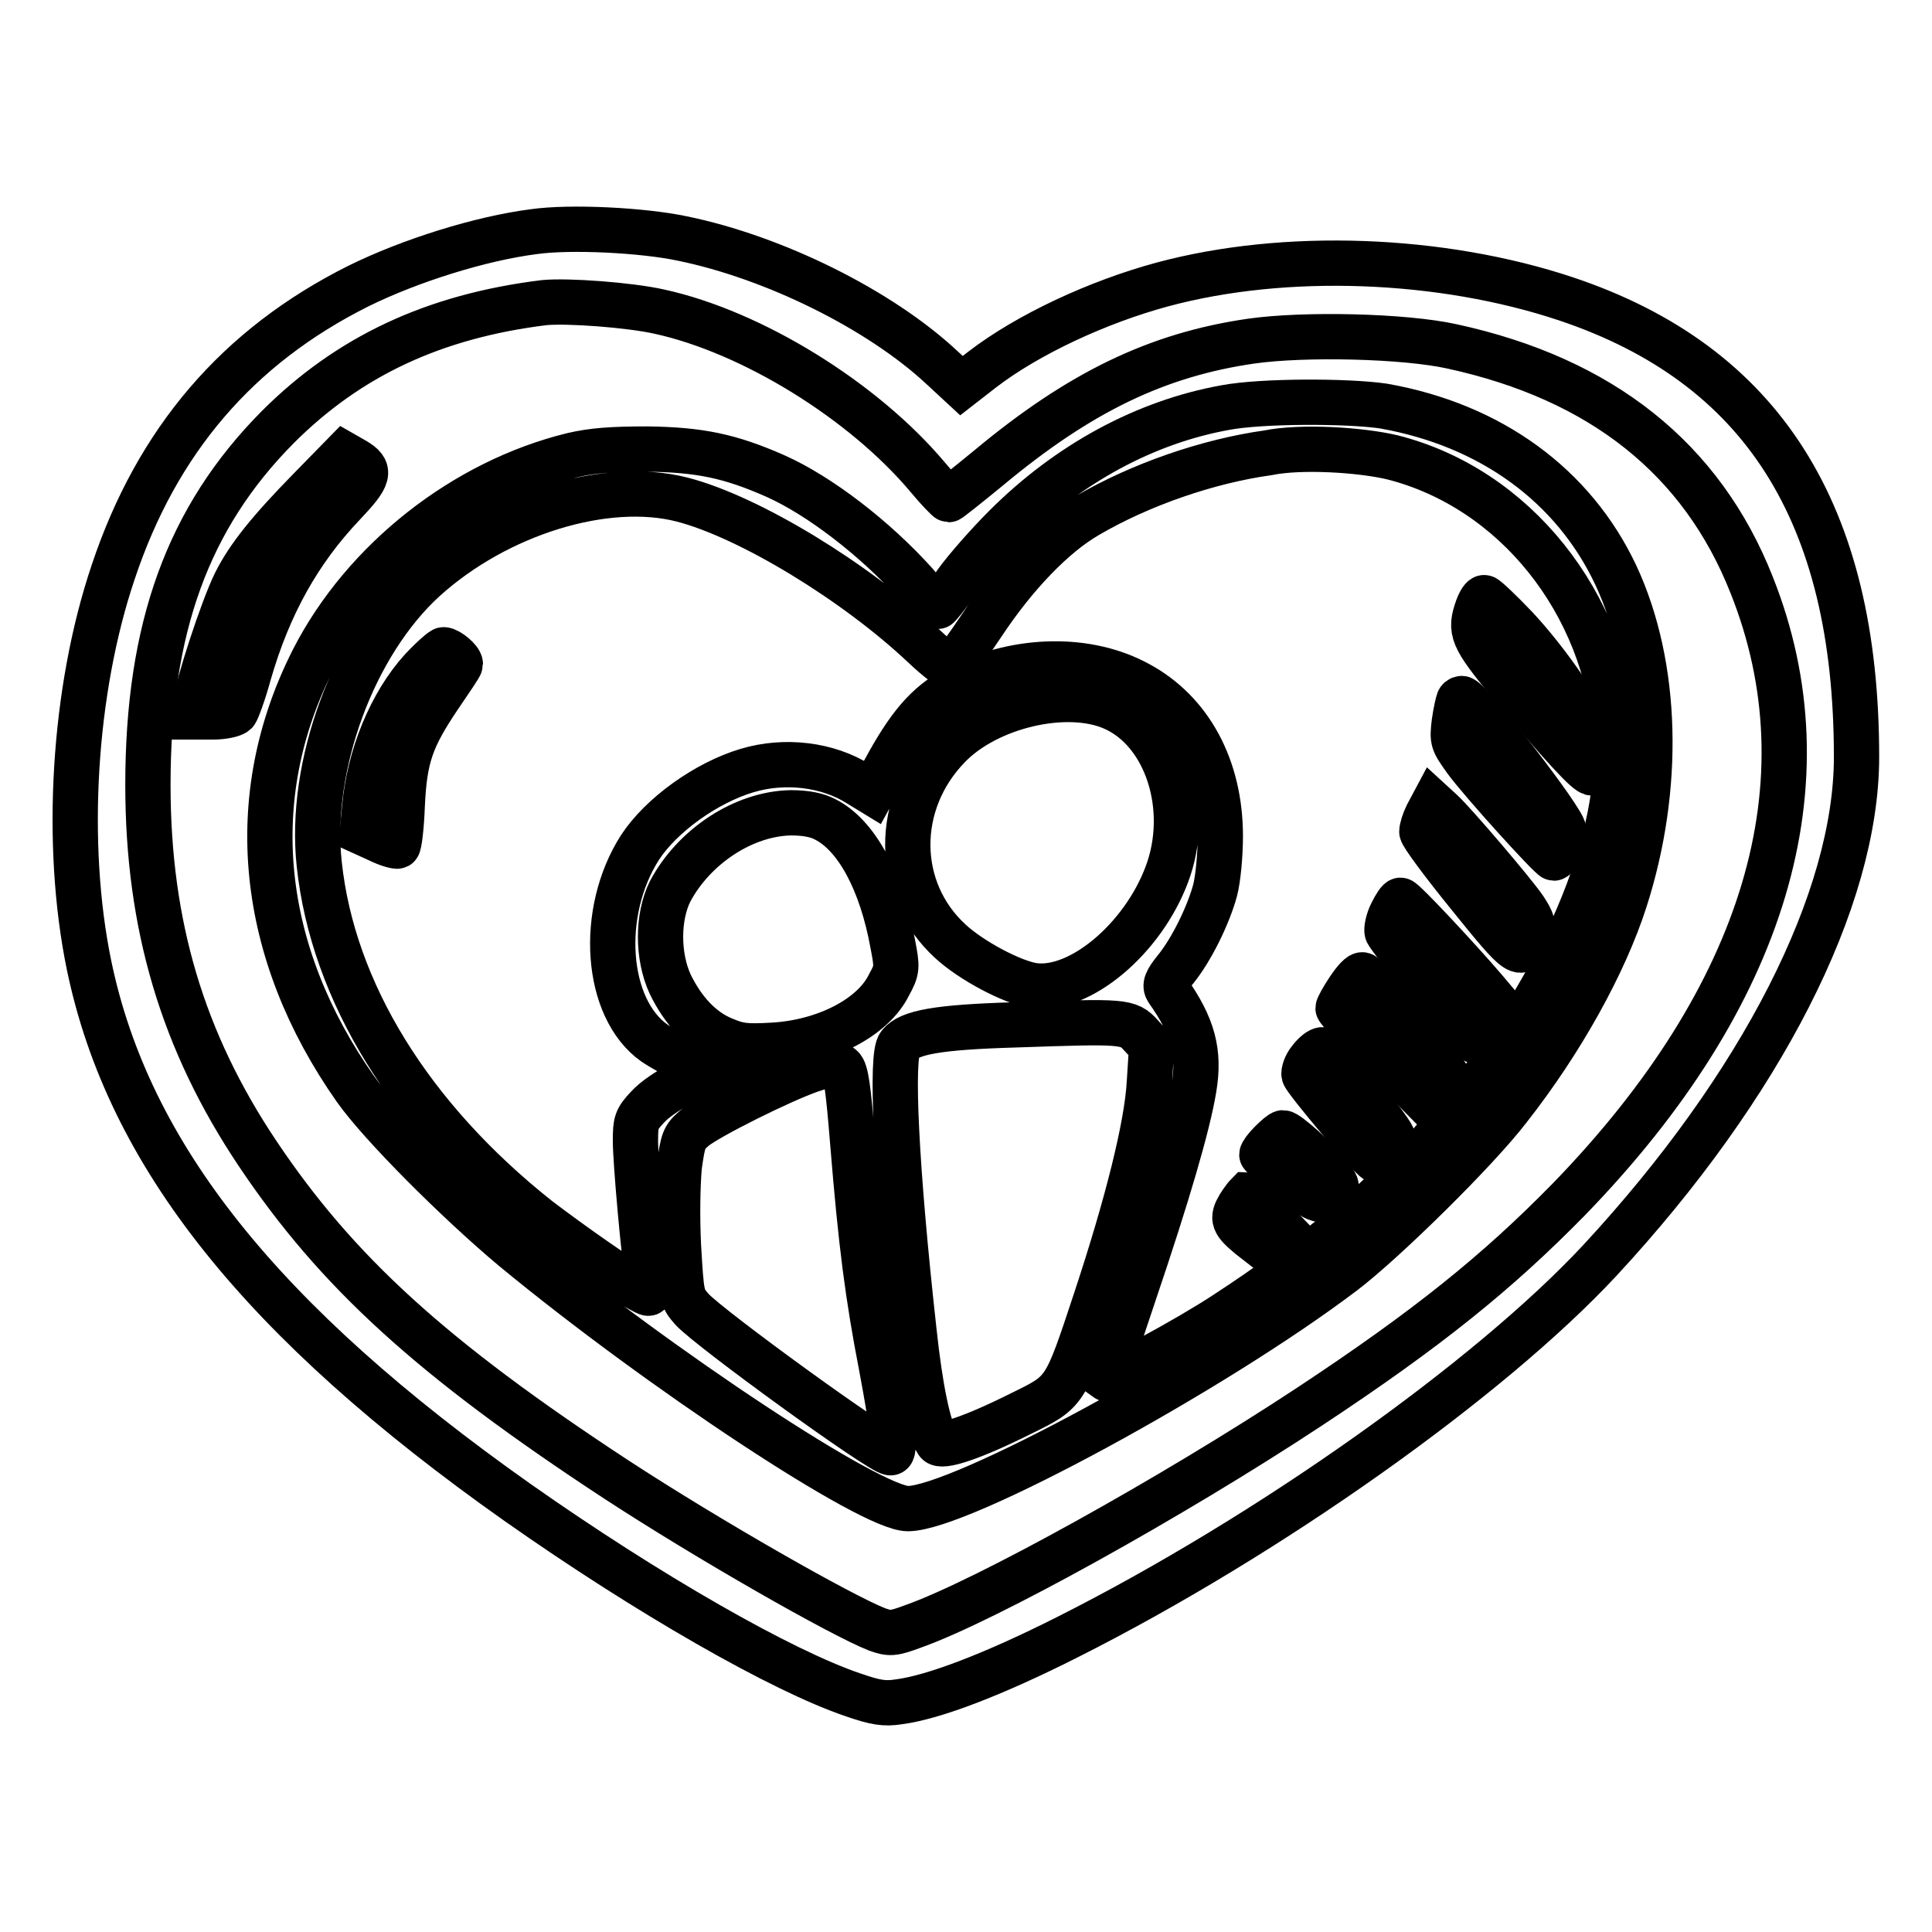 <?xml version="1.0" encoding="utf-8"?>
<!-- Svg Vector Icons : http://www.onlinewebfonts.com/icon -->
<!DOCTYPE svg PUBLIC "-//W3C//DTD SVG 1.1//EN" "http://www.w3.org/Graphics/SVG/1.1/DTD/svg11.dtd">
<svg version="1.1" xmlns="http://www.w3.org/2000/svg" xmlns:xlink="http://www.w3.org/1999/xlink" x="0px" y="0px" viewBox="0 0 256 256" enable-background="new 0 0 256 256" xml:space="preserve">
<g><g><g><path stroke-width="6" fill-opacity="0" stroke="#000000"  d="M70.7,30.7c-7,0.9-16.3,3.8-23.2,7.2c-16,8-26.7,20.5-32.5,37.9c-5.3,15.7-6.5,36.1-3.2,52.1c5.2,25.1,22.8,47.2,56.8,71.2c17.2,12.1,35,22.3,44.5,25.5c2.9,1,4.1,1.2,6,0.9c4.6-0.6,12.5-3.6,22.4-8.6c26.6-13.4,55.8-34.1,70.5-49.9c21.4-23.1,34-47.8,34-66.7c0-32.3-12.5-52-38.5-60.7c-16.5-5.5-37.2-6.3-53.5-1.9c-8.5,2.3-17.8,6.6-23.9,11.3l-2.7,2.1l-2.7-2.5c-8.2-7.6-22.1-14.5-34.3-17C85.2,30.5,75.6,30,70.7,30.7z M87.4,41.3c12.3,2.7,27,11.8,35.5,21.9c1.4,1.7,2.7,3,2.8,3c0.1,0,2.5-1.9,5.3-4.2c12-10,22.3-15,34.8-16.8c7-1,20.3-0.7,26.6,0.7c19.8,4.3,33.1,14.9,39.7,31.6c10.4,26.1,1.9,54.5-24.2,81.4c-9.5,9.7-18.8,17.2-34.4,27.5c-18.2,12-42.9,25.7-52.5,29.1c-2.7,1-3.1,1-4.8,0.4C111.4,214,94,204.1,81.6,196c-24.4-16-37-27.5-47.5-43.2C24.2,138,19.6,122.6,19.6,104c0-20.8,5.3-35.4,17.2-47.4c9.4-9.4,20.7-14.7,35.3-16.5C75.2,39.8,83.4,40.4,87.4,41.3z"/><path stroke-width="6" fill-opacity="0" stroke="#000000"  d="M162.4,54c-10.6,1.9-20.8,7.4-29.2,15.8c-2.3,2.3-5.2,5.6-6.5,7.4c-1.2,1.8-2.4,3.2-2.5,3.2c-0.1,0-1.5-1.4-2.9-3.1c-5.4-6-12.7-11.6-18.5-14.2c-6.1-2.7-10.1-3.5-17-3.6c-4.8,0-7.3,0.2-9.9,0.8c-14.4,3.5-27.7,14-34.4,27.1c-9.3,18.3-7.2,38.7,5.6,56.9c3.4,4.8,13.5,14.9,20.9,21.1c19.5,16.1,47.4,34.5,52.3,34.5c6.9,0,40.4-18.2,57.7-31.3c5.4-4.1,17.7-16.2,21.9-21.7c7-8.9,12.7-19.2,15.4-27.6c4.8-14.9,4.4-31.1-1.2-43.1c-5.6-11.9-16.6-19.9-30.8-22.4C178.5,53.1,167.2,53.1,162.4,54z M184.5,60.6c16.2,4.1,28.3,19.3,29.6,36.9c1.1,15-8.5,36-24.8,54.3c-6.8,7.6-15.4,14.8-26.9,22.3c-5,3.3-15.4,8.9-15.8,8.6c0-0.1,1.6-5.2,3.7-11.4c4.4-13,7.1-22.2,7.9-27.1c0.8-4.8-0.1-8.2-3.5-13c-0.4-0.6-0.2-1.2,1.1-2.8c2.1-2.6,4.3-7.1,5.2-10.4c0.4-1.5,0.7-4.7,0.7-7.2c0-9.1-4-16.5-10.9-20.2c-6.6-3.6-15.7-3.5-23.5,0.3c-4,2-6.4,4.6-9.5,10.1l-2.2,4l-1.8-1.1c-4.1-2.6-9.8-3.3-14.8-1.8c-5.4,1.6-11.4,5.9-14.2,10.2c-5.5,8.6-4.6,21.3,1.9,25.9c1.2,0.8,3.4,2,4.7,2.6l2.6,1.1l-3.3,1.5c-2,0.9-4,2.3-4.9,3.3c-1.5,1.6-1.6,2-1.6,4.5c0,2.6,1.1,15.2,1.7,18.6c0.3,1.8,0.3,1.8-0.8,1.2c-2.4-1.2-9.6-6.3-13.8-9.5c-16.9-13.4-27.2-30.1-29-47c-1.4-13,4.5-29.1,13.9-37.7c9.7-8.8,24.1-13.2,34.2-10.6c8.9,2.3,23,10.9,32,19.4c1.8,1.7,3.5,3,3.7,2.8c0.2-0.1,2.1-2.7,4.1-5.7c4.3-6.5,9.4-11.8,13.9-14.4c7-4.1,16-7.2,23.9-8.3C172.4,59.1,180.3,59.6,184.5,60.6z M147.5,93.8c7.1,3.1,10.4,13.4,7.1,22.1c-3.2,8.5-11.5,15.5-17.6,14.7c-2.8-0.4-8.3-3.3-11.1-5.9c-7.4-6.8-7.5-18.3-0.2-25.8C130.9,93.5,141.4,91.1,147.5,93.8z M109.4,108.6c4.1,2.1,7.4,8.2,8.9,16.5c0.6,3.1,0.6,3.4-0.5,5.4c-2.1,4.3-8.4,7.6-15.4,8c-3.6,0.2-4.5,0.1-6.6-0.8c-2.9-1.2-5.3-3.8-7-7.3c-1.7-3.7-1.7-8.9,0-12.3c3.2-6,9.8-10.3,16-10.4C106.8,107.7,108.3,108,109.4,108.6z M151.2,137.2l1.4,1.5l-0.3,4.7c-0.3,5.7-2.9,16.1-7.1,28.8c-4.1,12.4-4,12.2-9.9,15.1c-6.4,3.2-10.6,4.6-11.1,3.8c-1.2-1.8-2.3-7.3-3.1-14.8c-2.4-21.6-3.1-36.5-1.9-37.9c1.3-1.6,5-2.3,15.3-2.6C149,135.3,149.5,135.3,151.2,137.2z M111.5,141.4c0.6,0.5,0.9,2.7,1.5,10.1c1.1,13.5,2,20.3,3.8,29.6c1.5,8,1.9,11.4,1.2,11.4c-1.3,0-23.9-16.4-26.3-19c-1.4-1.6-1.4-1.7-1.8-8.4c-0.2-4.1-0.1-8.2,0.1-10.5c0.5-3.5,0.6-3.9,2-5.1c1.8-1.5,11.4-6.3,15.4-7.7C110.8,140.7,110.5,140.7,111.5,141.4z"/><path stroke-width="6" fill-opacity="0" stroke="#000000"  d="M195.8,80.5c-1.1,3.1-0.8,3.9,4.3,10.1c6.5,7.8,10.4,12.1,10.9,11.8c0.7-0.4,0.4-3.5-0.5-5.6c-1.7-3.7-5.8-9.5-9.6-13.6c-2.1-2.2-4-4-4.2-4C196.5,79.1,196.1,79.7,195.8,80.5z"/><path stroke-width="6" fill-opacity="0" stroke="#000000"  d="M55.9,88.7c-4.1,4.5-7,11.5-7.6,18.5l-0.3,3.1l2.2,1c1.2,0.6,2.4,0.9,2.5,0.8c0.2-0.1,0.5-2.6,0.6-5.4c0.3-6.4,1.2-8.9,4.9-14.4c1.5-2.2,2.8-4.1,2.8-4.3c0-0.6-1.6-1.9-2.2-1.9C58.7,86,57.3,87.2,55.9,88.7z"/><path stroke-width="6" fill-opacity="0" stroke="#000000"  d="M193.3,92.8c-0.1,0.2-0.4,1.5-0.6,2.9c-0.3,2.5-0.2,2.6,1.5,5c2.2,3,11.3,13,11.7,13s1.3-2.6,1.3-3.7c0-1.3-12-16.8-13.4-17.4C193.7,92.5,193.4,92.6,193.3,92.8z"/><path stroke-width="6" fill-opacity="0" stroke="#000000"  d="M189.1,108c-0.4,0.8-0.7,1.8-0.7,2.2s2.8,4.2,6.3,8.5c6.7,8.3,7,8.5,8,5.2c0.5-1.5,0.4-1.8-0.7-3.5c-1.5-2.2-9.2-11.2-10.9-12.8l-1.2-1.1L189.1,108z"/><path stroke-width="6" fill-opacity="0" stroke="#000000"  d="M184.4,121c-0.5,1-0.7,2.1-0.6,2.5c0.1,0.3,2.8,3.9,5.9,7.9c6.3,8,6,7.9,8.2,4.1l1-1.8l-2.1-2.5c-3.5-4.1-10.8-11.9-11.2-11.9C185.4,119.2,184.9,120,184.4,121z"/><path stroke-width="6" fill-opacity="0" stroke="#000000"  d="M178.7,131.1c-0.8,1.2-1.4,2.3-1.4,2.5s2.9,3.4,6.4,7l6.4,6.5l1-1.6c0.5-0.9,1-1.9,1-2.3c0-0.6-10.4-13.4-11.5-14C180.3,129,179.5,129.9,178.7,131.1z"/><path stroke-width="6" fill-opacity="0" stroke="#000000"  d="M173.6,140.4c-0.6,0.7-0.9,1.7-0.8,2c0.2,0.8,9.1,11.3,9.5,11.3c0.8,0,2.4-2.3,2.2-3.1c-0.4-1.1-8.6-11.3-9.3-11.5C174.9,139.1,174.2,139.6,173.6,140.4z"/><path stroke-width="6" fill-opacity="0" stroke="#000000"  d="M168.4,151.4c-0.7,0.7-1.2,1.4-1.2,1.6c0,0.1,1.7,1.7,3.7,3.3c3.8,3.1,4.4,3.3,5.9,1.5c0.5-0.5,0.3-1-0.9-2.4c-1.4-1.8-5.3-5.3-5.9-5.3C169.8,150.1,169.1,150.7,168.4,151.4z"/><path stroke-width="6" fill-opacity="0" stroke="#000000"  d="M164.2,159.8c-1,1.7-0.8,2.2,1.5,4.1l1.8,1.4l1.3-1.1l1.3-1.1l-2.3-2.4c-1.2-1.3-2.4-2.4-2.5-2.4C165.2,158.4,164.7,159,164.2,159.8z"/><path stroke-width="6" fill-opacity="0" stroke="#000000"  d="M41.2,64.7c-5.5,5.6-8.3,9.1-10,12.5c-1.7,3.4-5.1,13.9-5.3,16.1L25.8,95l2.4,0c1.4,0,2.7-0.3,3-0.6c0.2-0.2,1.1-2.6,1.8-5.2c2.6-9,6.6-16.2,12.5-22.4c3.5-3.7,3.7-4.5,1.5-5.8l-1.4-0.8L41.2,64.7z"/></g></g></g>
</svg>